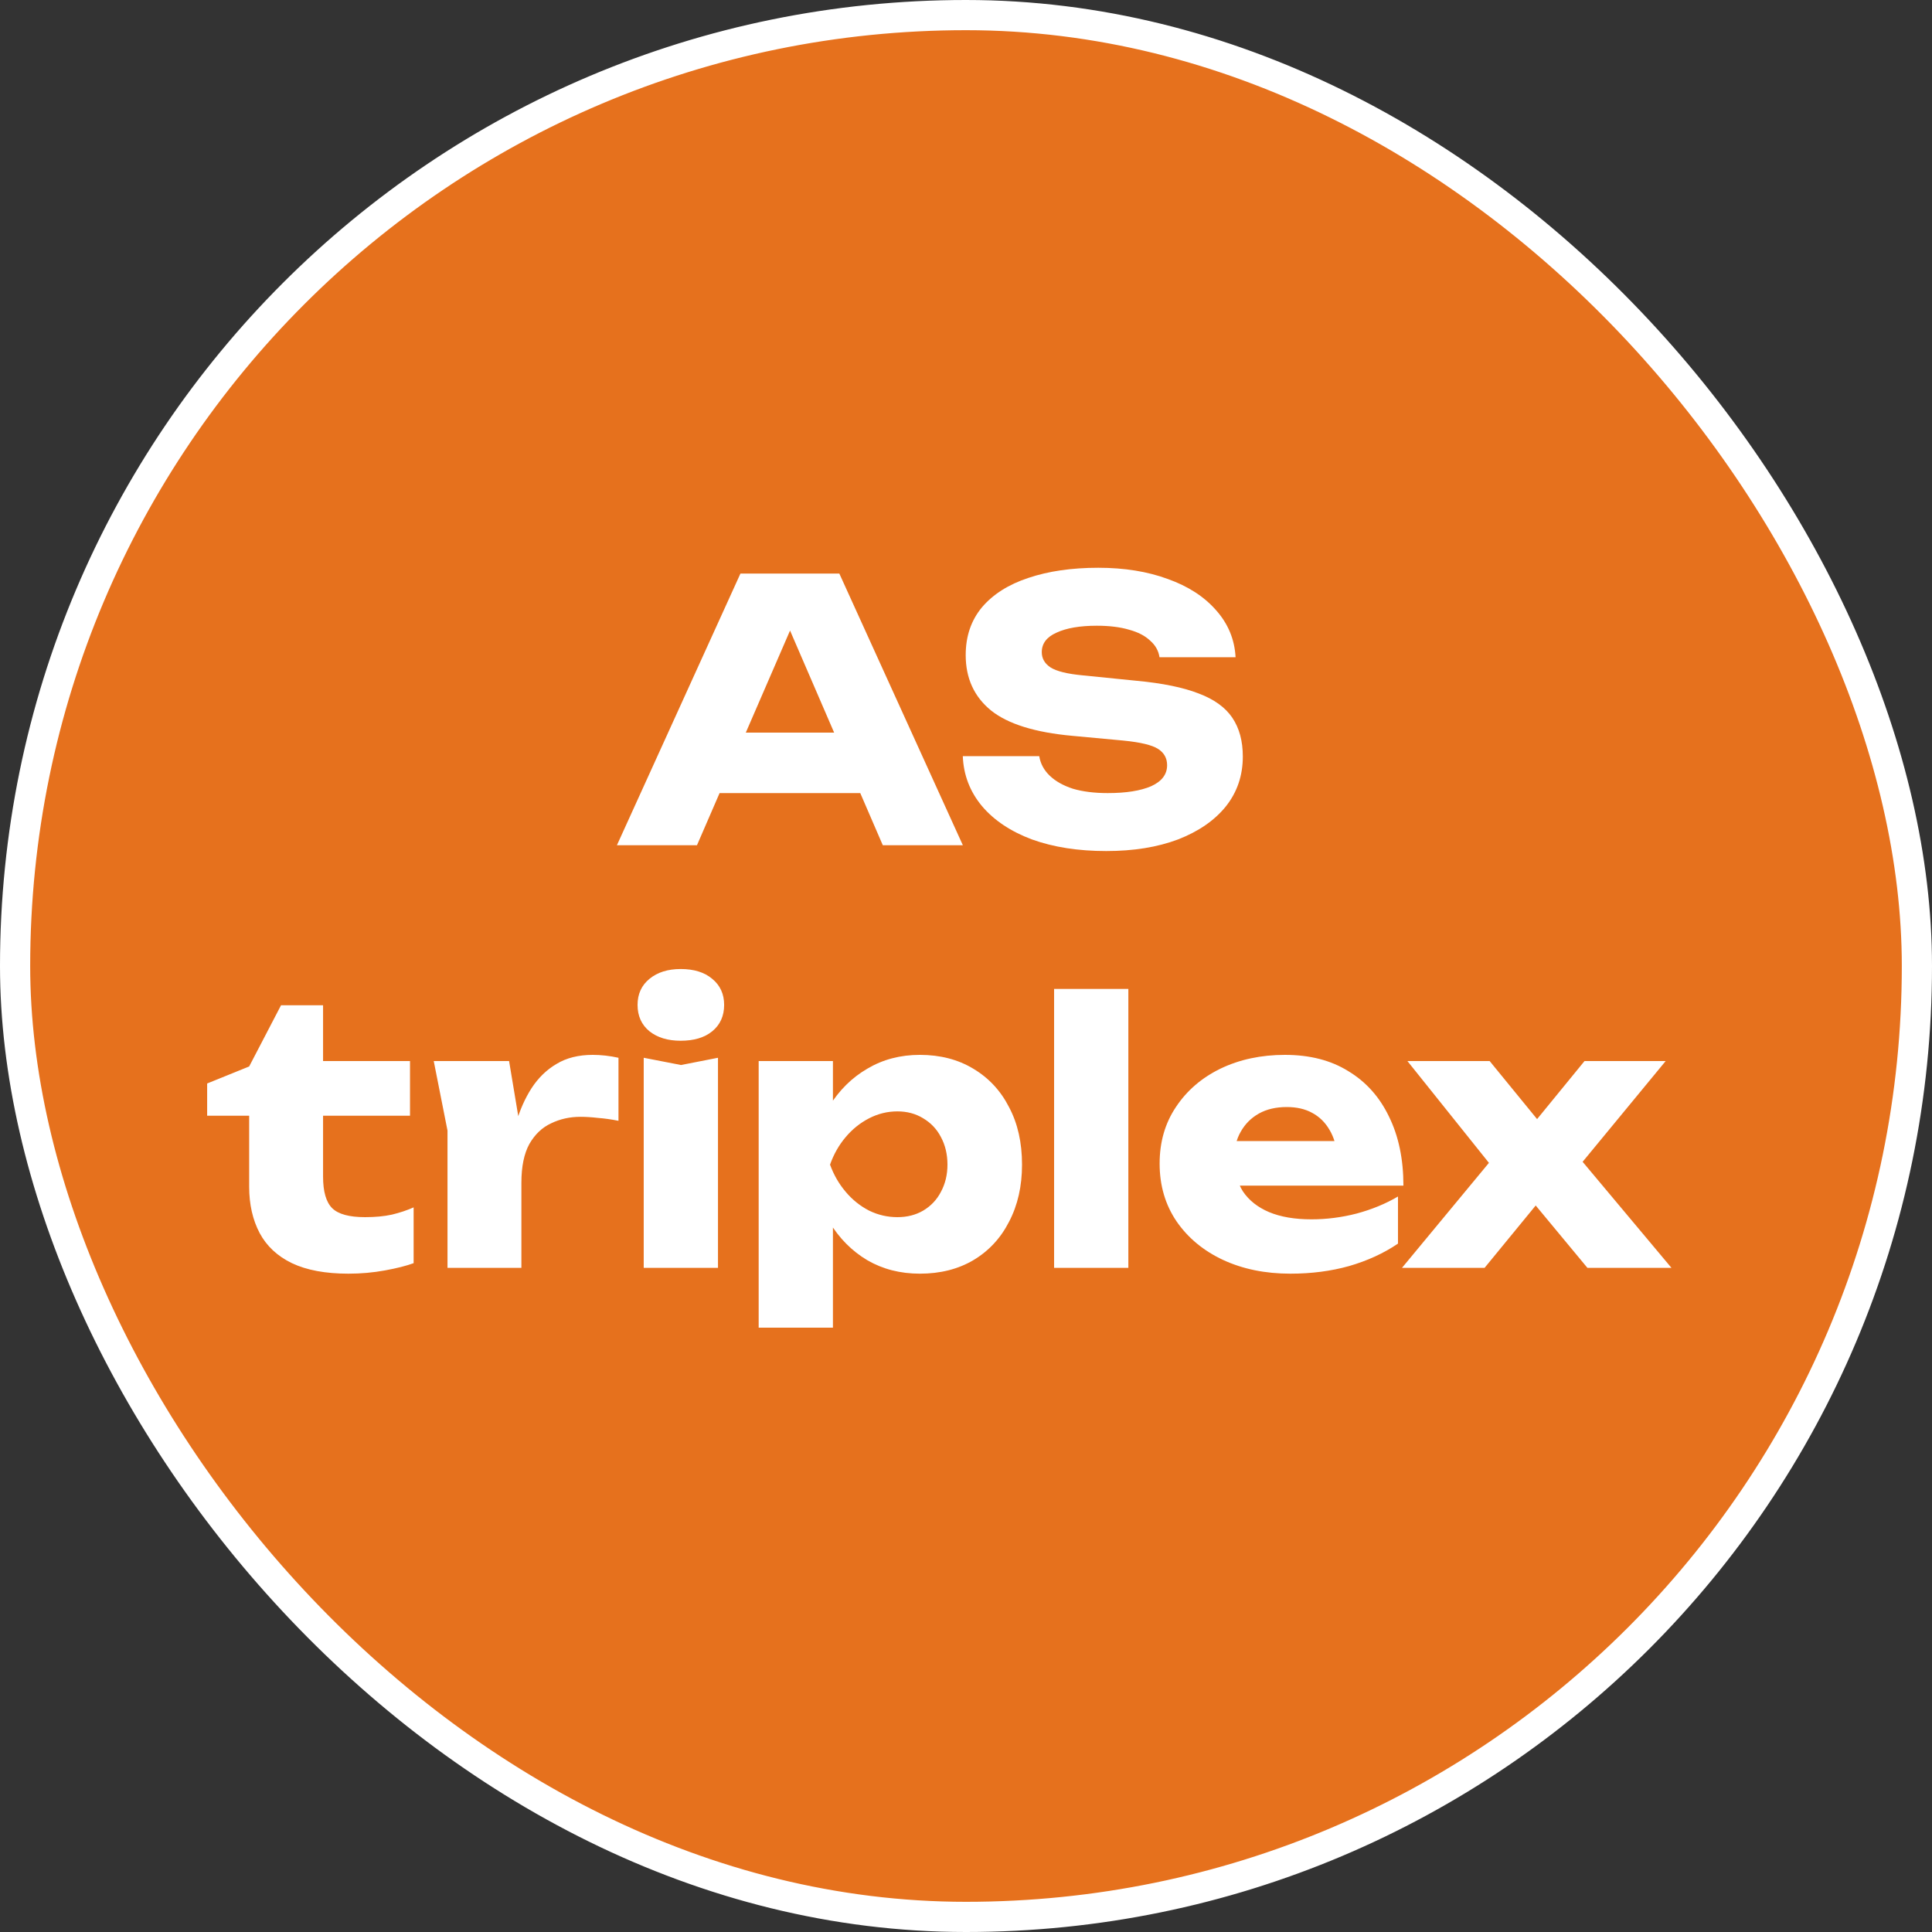 <?xml version="1.0" encoding="UTF-8"?> <svg xmlns="http://www.w3.org/2000/svg" width="32" height="32" viewBox="0 0 32 32" fill="none"><rect x="0" y="0" width="32" height="32" fill="#333333" stroke="none"/><rect x="0.25" y="0.25" width="31.5" height="31.5" rx="15.75" fill="#E6711D"></rect><rect x="0.25" y="0.25" width="31.5" height="31.5" rx="15.75" stroke="white" stroke-width="0.5"></rect><path d="M11.508 13.136V12.134H14.61V13.136H11.508ZM13.902 9.5L15.948 14H14.622L12.906 10.028H13.266L11.544 14H10.218L12.264 9.5H13.902ZM15.947 12.524H17.213C17.233 12.648 17.291 12.756 17.387 12.848C17.483 12.94 17.611 13.012 17.771 13.064C17.935 13.112 18.127 13.136 18.347 13.136C18.651 13.136 18.891 13.098 19.067 13.022C19.243 12.942 19.331 12.826 19.331 12.674C19.331 12.558 19.281 12.468 19.181 12.404C19.081 12.34 18.889 12.294 18.605 12.266L17.765 12.188C17.145 12.132 16.695 11.992 16.415 11.768C16.135 11.54 15.995 11.234 15.995 10.85C15.995 10.538 16.085 10.274 16.265 10.058C16.449 9.842 16.705 9.68 17.033 9.572C17.365 9.46 17.751 9.404 18.191 9.404C18.623 9.404 19.007 9.466 19.343 9.59C19.679 9.71 19.945 9.882 20.141 10.106C20.341 10.33 20.449 10.59 20.465 10.886H19.205C19.189 10.778 19.137 10.686 19.049 10.61C18.965 10.53 18.849 10.47 18.701 10.43C18.553 10.386 18.375 10.364 18.167 10.364C17.887 10.364 17.665 10.402 17.501 10.478C17.337 10.55 17.255 10.658 17.255 10.802C17.255 10.906 17.303 10.99 17.399 11.054C17.499 11.118 17.677 11.162 17.933 11.186L18.827 11.276C19.255 11.316 19.597 11.386 19.853 11.486C20.109 11.582 20.295 11.716 20.411 11.888C20.527 12.06 20.585 12.274 20.585 12.53C20.585 12.846 20.491 13.122 20.303 13.358C20.115 13.59 19.851 13.772 19.511 13.904C19.171 14.032 18.775 14.096 18.323 14.096C17.859 14.096 17.449 14.032 17.093 13.904C16.741 13.772 16.465 13.588 16.265 13.352C16.065 13.112 15.959 12.836 15.947 12.524ZM3.431 18.48V17.946L4.127 17.664L4.655 16.65H5.351V17.574H6.791V18.48H5.351V19.488C5.351 19.736 5.401 19.91 5.501 20.01C5.601 20.11 5.783 20.16 6.047 20.16C6.215 20.16 6.363 20.146 6.491 20.118C6.623 20.086 6.743 20.046 6.851 19.998V20.922C6.731 20.966 6.573 21.006 6.377 21.042C6.181 21.078 5.979 21.096 5.771 21.096C5.391 21.096 5.079 21.038 4.835 20.922C4.595 20.806 4.417 20.64 4.301 20.424C4.185 20.204 4.127 19.948 4.127 19.656V18.48H3.431ZM7.184 17.574H8.432L8.636 18.798V21H7.412V18.726L7.184 17.574ZM10.244 17.52V18.564C10.124 18.54 10.01 18.524 9.902 18.516C9.798 18.504 9.702 18.498 9.614 18.498C9.438 18.498 9.276 18.534 9.128 18.606C8.98 18.674 8.86 18.788 8.768 18.948C8.68 19.108 8.636 19.322 8.636 19.59L8.402 19.302C8.434 19.054 8.482 18.822 8.546 18.606C8.61 18.386 8.696 18.192 8.804 18.024C8.916 17.852 9.054 17.718 9.218 17.622C9.382 17.522 9.582 17.472 9.818 17.472C9.886 17.472 9.956 17.476 10.028 17.484C10.1 17.492 10.172 17.504 10.244 17.52ZM10.662 17.52L11.28 17.64L11.892 17.52V21H10.662V17.52ZM11.274 17.238C11.062 17.238 10.89 17.186 10.758 17.082C10.626 16.974 10.56 16.828 10.56 16.644C10.56 16.464 10.626 16.32 10.758 16.212C10.89 16.104 11.062 16.05 11.274 16.05C11.494 16.05 11.668 16.104 11.796 16.212C11.928 16.32 11.994 16.464 11.994 16.644C11.994 16.828 11.928 16.974 11.796 17.082C11.668 17.186 11.494 17.238 11.274 17.238ZM12.566 17.574H13.796V18.558L13.742 18.702V19.662L13.796 19.944V21.99H12.566V17.574ZM13.406 19.29C13.459 18.918 13.566 18.598 13.73 18.33C13.899 18.058 14.111 17.848 14.367 17.7C14.623 17.548 14.912 17.472 15.236 17.472C15.572 17.472 15.867 17.548 16.119 17.7C16.375 17.852 16.573 18.064 16.712 18.336C16.857 18.608 16.928 18.926 16.928 19.29C16.928 19.646 16.857 19.962 16.712 20.238C16.573 20.51 16.375 20.722 16.119 20.874C15.867 21.022 15.572 21.096 15.236 21.096C14.912 21.096 14.623 21.022 14.367 20.874C14.111 20.722 13.9 20.51 13.736 20.238C13.572 19.966 13.463 19.65 13.406 19.29ZM15.693 19.29C15.693 19.118 15.656 18.966 15.585 18.834C15.517 18.702 15.418 18.598 15.29 18.522C15.166 18.446 15.024 18.408 14.864 18.408C14.7 18.408 14.544 18.446 14.396 18.522C14.248 18.598 14.118 18.702 14.007 18.834C13.895 18.966 13.809 19.118 13.748 19.29C13.809 19.458 13.895 19.608 14.007 19.74C14.118 19.872 14.248 19.976 14.396 20.052C14.544 20.124 14.7 20.16 14.864 20.16C15.024 20.16 15.166 20.124 15.29 20.052C15.418 19.976 15.517 19.872 15.585 19.74C15.656 19.608 15.693 19.458 15.693 19.29ZM17.459 16.38H18.689V21H17.459V16.38ZM21.373 21.096C20.957 21.096 20.585 21.02 20.257 20.868C19.933 20.716 19.677 20.504 19.489 20.232C19.301 19.956 19.207 19.636 19.207 19.272C19.207 18.916 19.297 18.604 19.477 18.336C19.657 18.064 19.903 17.852 20.215 17.7C20.531 17.548 20.887 17.472 21.283 17.472C21.695 17.472 22.045 17.562 22.333 17.742C22.625 17.918 22.849 18.168 23.005 18.492C23.165 18.816 23.245 19.198 23.245 19.638H20.197V18.9H22.555L22.153 19.158C22.137 18.982 22.093 18.834 22.021 18.714C21.949 18.59 21.853 18.496 21.733 18.432C21.617 18.368 21.477 18.336 21.313 18.336C21.133 18.336 20.979 18.372 20.851 18.444C20.723 18.516 20.623 18.616 20.551 18.744C20.479 18.868 20.443 19.014 20.443 19.182C20.443 19.398 20.491 19.582 20.587 19.734C20.687 19.882 20.831 19.996 21.019 20.076C21.211 20.156 21.445 20.196 21.721 20.196C21.973 20.196 22.223 20.164 22.471 20.1C22.723 20.032 22.951 19.938 23.155 19.818V20.598C22.919 20.758 22.649 20.882 22.345 20.97C22.045 21.054 21.721 21.096 21.373 21.096ZM23.221 21L24.811 19.08L24.805 19.44L23.311 17.574H24.673L25.639 18.756H25.279L26.245 17.574H27.589L26.041 19.452L25.981 18.966L27.685 21H26.293L25.243 19.734H25.627L24.589 21H23.221Z" fill="white"></path></svg> 